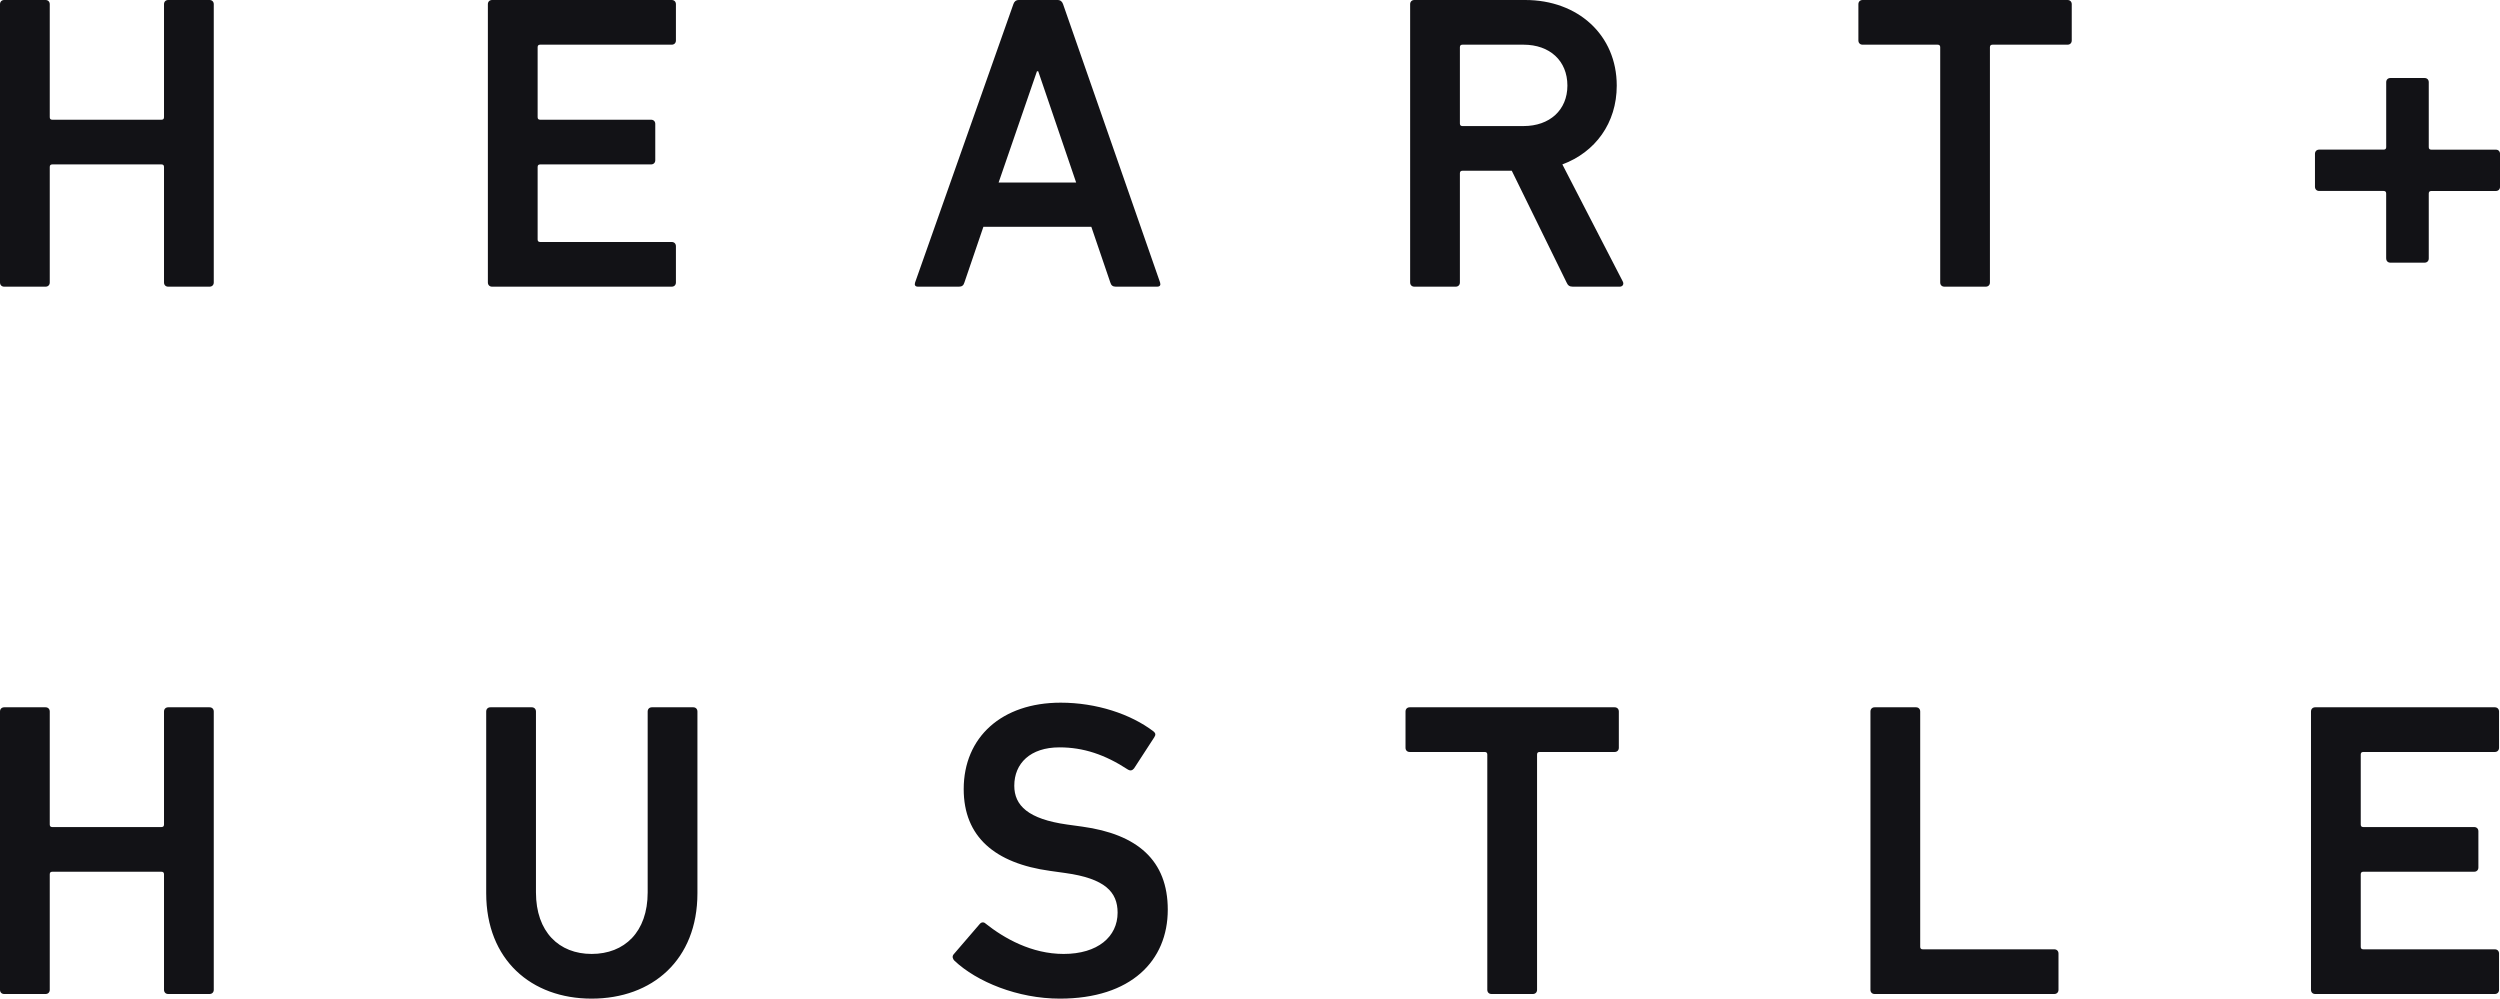 <svg width="73" height="29.16" viewBox="0 0 73 29.16" xmlns="http://www.w3.org/2000/svg"><g fill="#121216" fill-rule="nonzero"><path d="M0 8.248V.123C0 .05.05 0 .123 0H1.33c.073 0 .123.05.123.123v3.3c0 .049.024.073.074.073h3.188c.05 0 .074-.024.074-.074V.123c0-.074.05-.123.123-.123h1.206c.074 0 .124.05.124.123v8.125c0 .074-.05.123-.124.123H4.912c-.074 0-.123-.049-.123-.123V4.875c0-.05-.025-.074-.074-.074H1.527c-.05 0-.074.025-.074.074v3.373c0 .074-.05.123-.123.123H.123C.05 8.371 0 8.322 0 8.248Zm14.246 0V.123c0-.074.05-.123.124-.123h5.244c.074 0 .123.05.123.123v1.059c0 .074-.05.123-.123.123h-3.841c-.05 0-.074.025-.074.074v2.043c0 .05.025.074.074.074h3.238c.074 0 .123.05.123.123v1.06c0 .073-.05.122-.123.122h-3.238c-.05 0-.074.025-.074.074v2.118c0 .049.025.073.074.073h3.84c.075 0 .124.05.124.124v1.058c0 .074-.05.123-.123.123H14.37c-.074 0-.124-.049-.124-.123Zm12.475 0L29.59.123c.024-.074.073-.123.16-.123h1.132c.086 0 .136.05.16.123l2.832 8.125c.024.074 0 .123-.087.123h-1.206c-.086 0-.135-.037-.16-.123l-.554-1.625h-3.152l-.554 1.625c-.024.086-.073.123-.16.123h-1.194c-.086 0-.11-.049-.086-.123Zm2.438-2.917h2.265l-1.108-3.25h-.037l-1.12 3.25Zm18.136 3.04h-1.367c-.098 0-.147-.037-.184-.123l-1.6-3.262h-1.441c-.05 0-.074.025-.074.074v3.188c0 .074-.05.123-.123.123h-1.207c-.073 0-.123-.049-.123-.123V.123c0-.074.05-.123.123-.123h3.238c1.539 0 2.672 1.022 2.672 2.5 0 1.095-.628 1.944-1.588 2.301l1.76 3.41c.05.086 0 .16-.086.16Zm-2.807-4.69c.763 0 1.28-.468 1.28-1.182 0-.726-.517-1.194-1.28-1.194h-1.785c-.05 0-.074.025-.074.074v2.228c0 .05.025.074.074.074h1.785Zm13.495 4.69h-1.206c-.074 0-.123-.049-.123-.123v-6.87c0-.048-.025-.073-.074-.073h-2.192c-.073 0-.123-.05-.123-.123V.123c0-.074.05-.123.123-.123h5.983c.074 0 .124.05.124.123v1.059c0 .074-.05.123-.124.123h-2.19c-.05 0-.075.025-.075.074v6.87c0 .073-.049.122-.123.122Zm11.693-.824V5.65c0-.05-.025-.074-.074-.074H67.72c-.074 0-.123-.05-.123-.123v-.96c0-.074.049-.124.123-.124h1.883c.05 0 .074-.024.074-.074V2.401c0-.074.05-.123.123-.123h.997c.074 0 .123.049.123.123v1.895c0 .05.025.074.074.074h1.884c.074 0 .123.05.123.123v.96c0 .075-.05.124-.123.124h-1.884c-.049 0-.074.024-.074.074v1.896c0 .073-.049.123-.123.123H69.8c-.074 0-.123-.05-.123-.123ZM0 28.902v-8.125c0-.074.05-.124.123-.124H1.33c.073 0 .123.05.123.124v3.299c0 .05.024.074.074.074h3.188c.05 0 .074-.025.074-.074v-3.3c0-.073.05-.123.123-.123h1.206c.074 0 .124.05.124.124v8.125c0 .074-.05.123-.124.123H4.912c-.074 0-.123-.05-.123-.123v-3.373c0-.05-.025-.074-.074-.074H1.527c-.05 0-.074.024-.074.074v3.373c0 .074-.05.123-.123.123H.123c-.074 0-.123-.05-.123-.123Zm17.275-1.047c.96 0 1.637-.64 1.637-1.797v-5.281c0-.074.05-.124.123-.124h1.207c.074 0 .123.05.123.124v5.306c0 1.945-1.317 3.077-3.09 3.077-1.76 0-3.078-1.132-3.078-3.077v-5.306c0-.074.05-.124.123-.124h1.207c.074 0 .123.05.123.124v5.28c0 1.158.677 1.798 1.625 1.798Zm13.672 1.305c-1.231 0-2.425-.492-3.078-1.108-.049-.049-.074-.123-.024-.184l.763-.887c.05-.061.123-.061.172-.012.542.43 1.342.886 2.278.886.997 0 1.576-.504 1.576-1.206 0-.603-.37-.997-1.527-1.157l-.443-.062c-1.613-.222-2.524-.997-2.524-2.388 0-1.514 1.108-2.524 2.832-2.524 1.046 0 2.043.332 2.708.837.062.05.074.099.025.173l-.591.91c-.05.062-.111.074-.173.037-.677-.443-1.305-.652-2.006-.652-.85 0-1.318.468-1.318 1.12 0 .579.407.973 1.54 1.133l.442.061c1.613.222 2.5.985 2.5 2.426 0 1.49-1.071 2.597-3.152 2.597Zm13.812-.135h-1.207c-.074 0-.123-.05-.123-.123v-6.87c0-.049-.025-.074-.074-.074h-2.191c-.074 0-.123-.049-.123-.123v-1.058c0-.074.049-.124.123-.124h5.983c.074 0 .123.05.123.124v1.058c0 .074-.05.123-.123.123h-2.191c-.05 0-.074.025-.074.074v6.87c0 .074-.05.123-.123.123Zm9.858-.123v-8.125c0-.074.05-.124.123-.124h1.207c.074 0 .123.05.123.124v6.869c0 .05.025.074.074.074h3.84c.075 0 .124.05.124.123v1.059c0 .074-.05.123-.123.123H54.74c-.074 0-.123-.05-.123-.123Zm12.864 0v-8.125c0-.074.05-.124.123-.124h5.245c.073 0 .123.05.123.124v1.058c0 .074-.05.123-.123.123h-3.841c-.05 0-.074.025-.074.074v2.044c0 .05.024.074.074.074h3.237c.074 0 .124.049.124.123v1.059c0 .073-.05.123-.124.123h-3.237c-.05 0-.074.024-.074.074v2.117c0 .05.024.074.074.074h3.84c.074 0 .124.05.124.123v1.059c0 .074-.05.123-.123.123h-5.245c-.074 0-.123-.05-.123-.123Z"/></g></svg>
